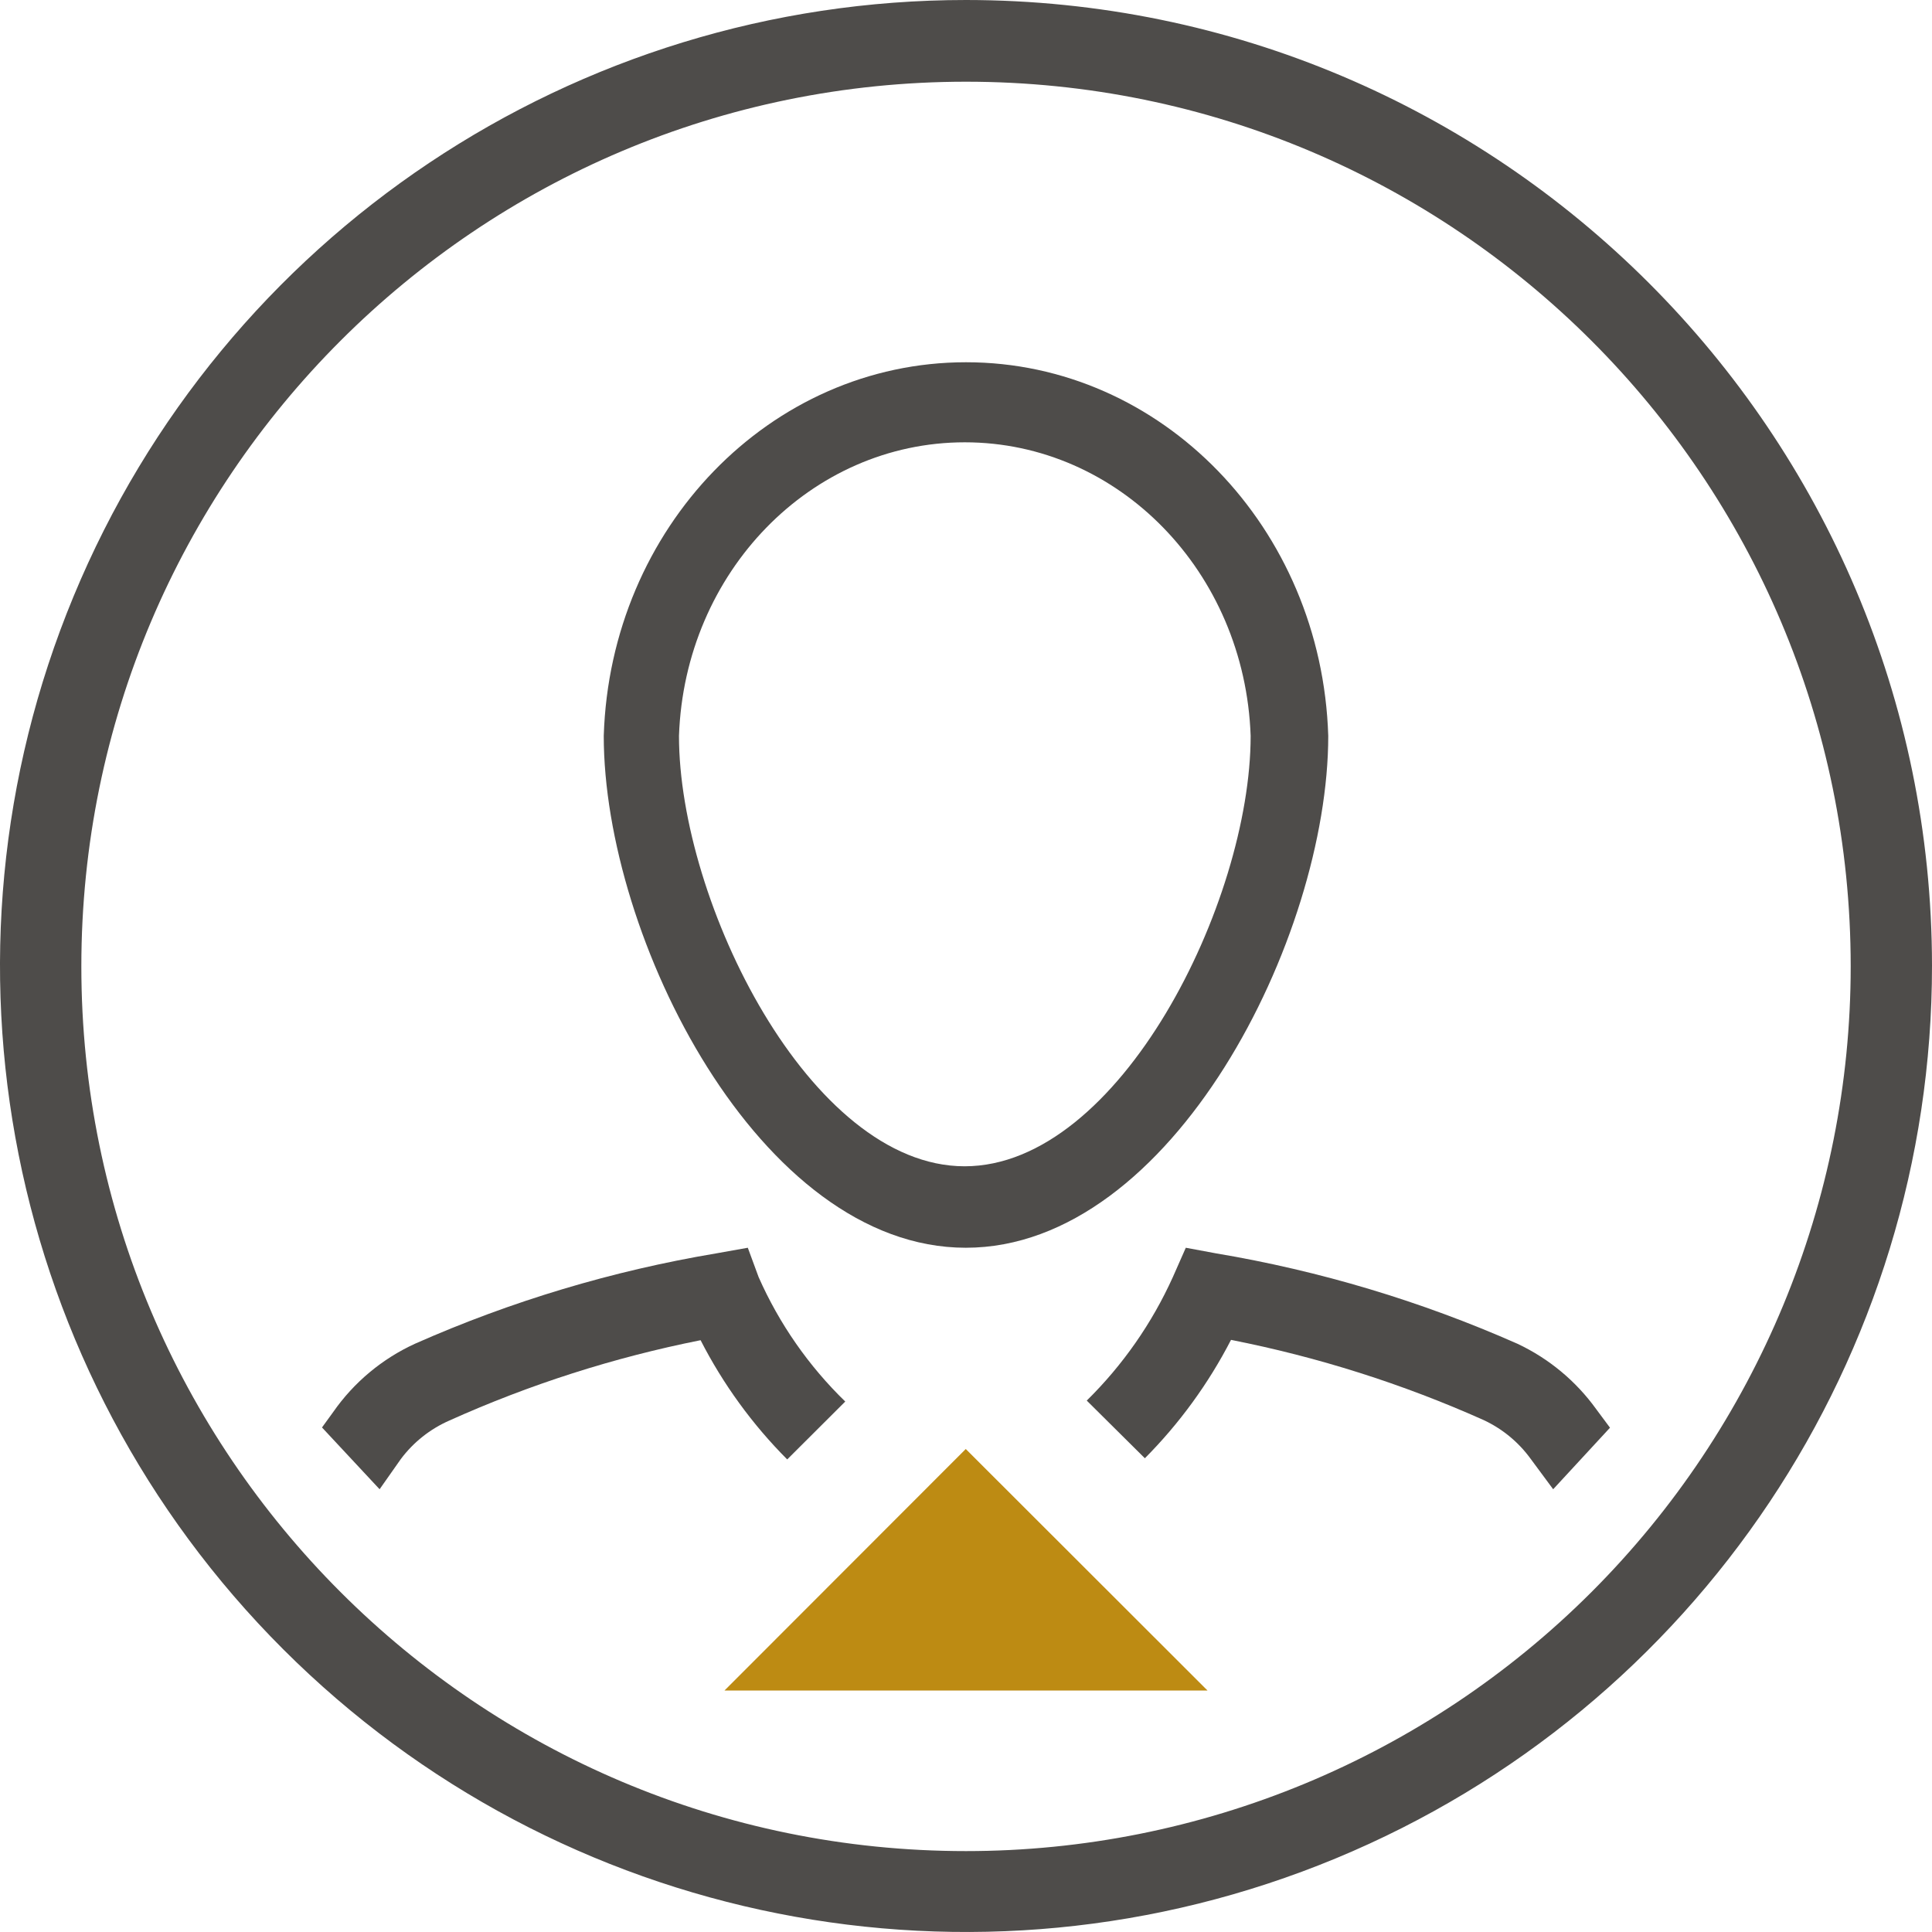 <?xml version="1.0" encoding="UTF-8"?>
<svg width="48px" height="48px" viewBox="0 0 48 48" version="1.1" xmlns="http://www.w3.org/2000/svg" xmlns:xlink="http://www.w3.org/1999/xlink">
    <!-- Generator: Sketch 62 (91390) - https://sketch.com -->
    <title>Atom/ Icon/ Rich icon/ Profile / Account</title>
    <desc>Created with Sketch.</desc>
    <g id="Atom/-Icon/-Rich-icon/-Profile-/-Account" stroke="none" stroke-width="1" fill="none" fill-rule="evenodd">
        <g id="PROF_Account">
            <rect id="Rectangle" x="0" y="0" width="48" height="48"></rect>
            <g id="Group" fill-rule="nonzero">
                <polygon id="Path" fill="#BD8B13" points="23.994 36 18 42 30 42"></polygon>
                <path d="M33,18.283 C32.839,13.107 28.857,9 24,9 C19.143,9 15.161,13.107 15,18.283 C15,23.285 18.866,31 23.995,31 C29.124,31 33,23.285 33,18.283 Z M23.965,28.976 C20.119,28.976 16.869,22.405 16.869,18.283 C17.011,14.211 20.149,10.989 23.97,10.989 C27.792,10.989 30.929,14.211 31.072,18.283 C31.072,22.405 27.822,28.976 23.965,28.976 Z" id="Shape" fill="#4E4C4A"></path>
                <path d="M24,-1.0658141e-14 C14.292,-1.0658141e-14 5.541,5.848 1.827,14.818 C-1.888,23.787 0.168,34.111 7.034,40.974 C13.9,47.837 24.224,49.887 33.192,46.169 C42.16,42.451 48.004,33.697 48,23.989 C47.988,10.741 37.249,0.006 24,-1.0658141e-14 Z M24,45.99 C11.861,45.99 2.021,36.149 2.021,24.01 C2.021,11.871 11.861,2.03 24,2.03 C36.139,2.03 45.98,11.871 45.98,24.01 C45.98,29.839 43.664,35.43 39.542,39.552 C35.42,43.674 29.83,45.99 24,45.99 Z" id="Shape" fill="#4E4C4A"></path>
                <path d="M37.7,33.385 C35.307,32.327 32.791,31.572 30.21,31.139 L29.461,31 L29.14,31.727 C28.622,32.874 27.897,33.914 27,34.797 L28.444,36.23 C29.304,35.364 30.025,34.373 30.584,33.289 C32.743,33.714 34.846,34.381 36.854,35.278 C37.312,35.49 37.71,35.814 38.01,36.219 L38.588,37 L40,35.471 L39.658,35.011 C39.154,34.311 38.48,33.752 37.7,33.385 L37.7,33.385 Z" id="Path" fill="#4E4C4A"></path>
                <path d="M18.579,31 L17.793,31.14 C15.216,31.572 12.703,32.326 10.314,33.383 C9.496,33.757 8.794,34.342 8.28,35.079 L8,35.465 L9.431,37 L9.959,36.249 C10.271,35.832 10.686,35.503 11.164,35.293 C13.162,34.394 15.256,33.725 17.406,33.297 C17.965,34.389 18.691,35.389 19.558,36.259 L21,34.821 C20.091,33.938 19.36,32.888 18.848,31.73 L18.579,31 Z" id="Path" fill="#4E4C4A"></path>
            </g>
        </g>
    </g>
</svg>